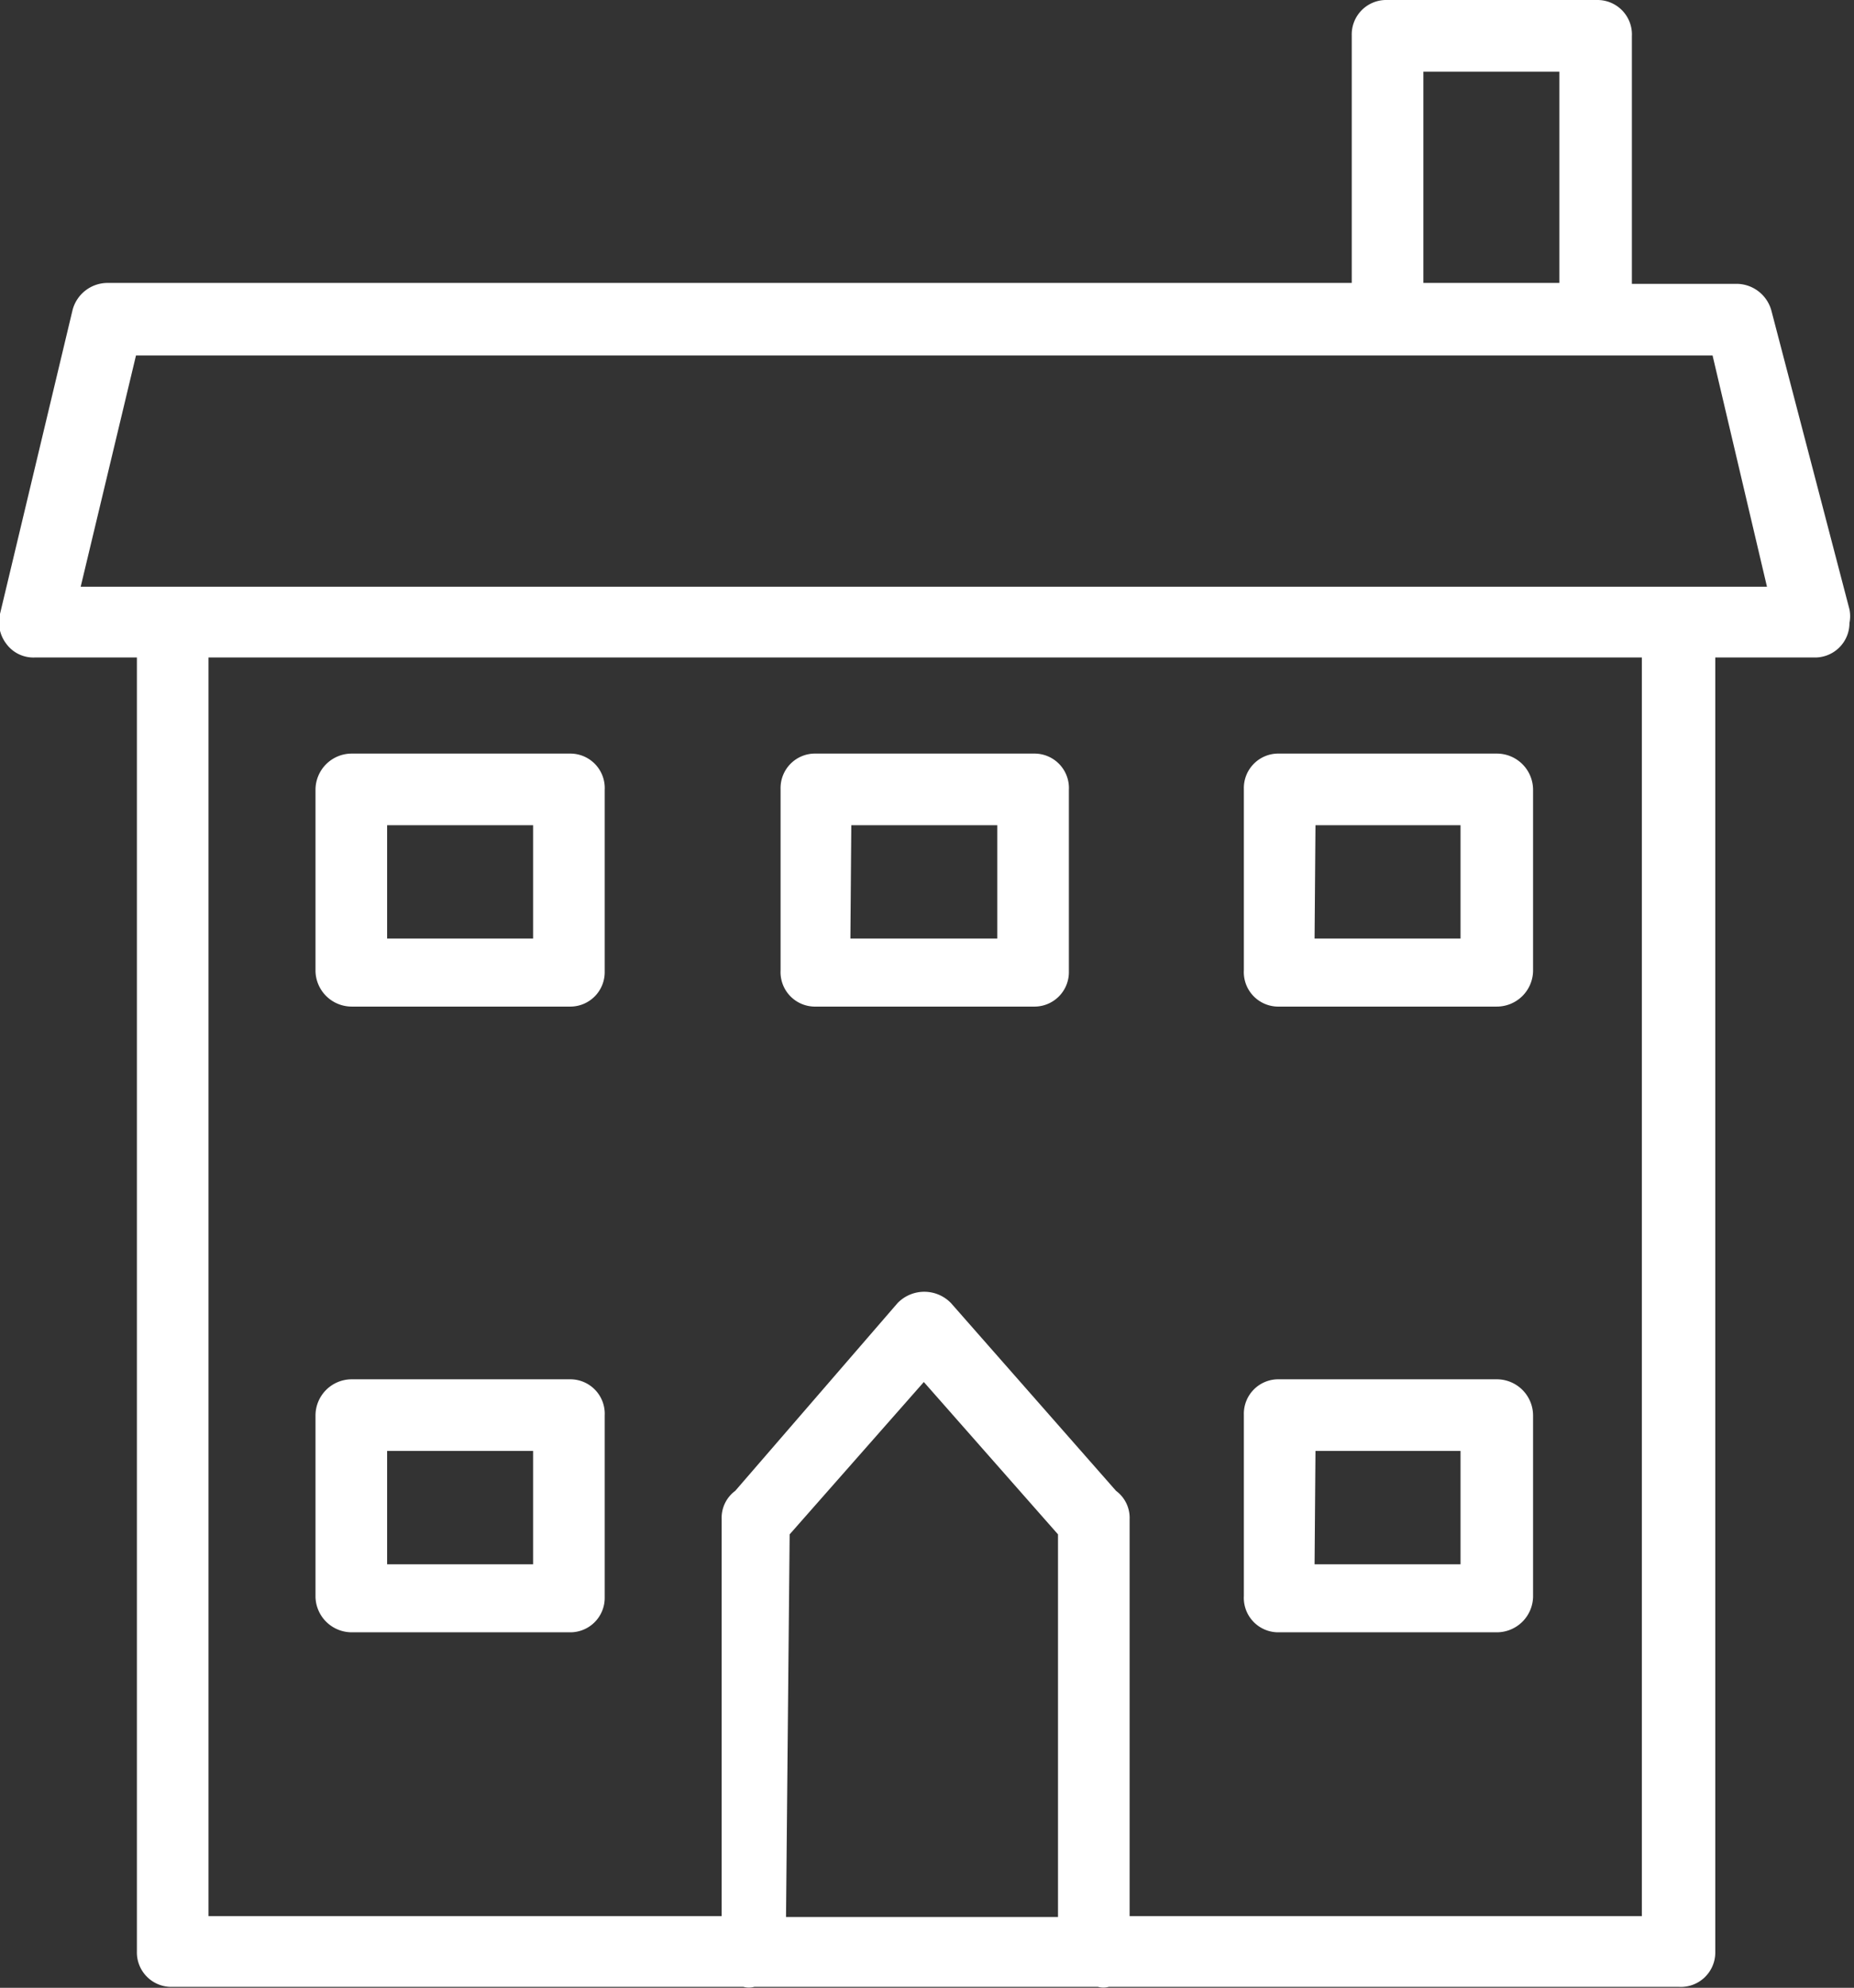 <svg id="Grupo_1" data-name="Grupo 1" xmlns="http://www.w3.org/2000/svg" width="20.45" height="21.92" viewBox="0 0 20.45 21.92">
  <rect x="0" y="0" width="20.45" height="21.92" fill="#333333" stroke="none"/>
  <defs>
    <style>
      .cls-1 {
        fill: #fff;
      }
    </style>
  </defs>
  <path class="cls-1" d="M.39,7.25H1.51V21.52a.38.38,0,0,0,.39.39H8.2a.24.24,0,0,0,.12,0h3.79a.24.24,0,0,0,.12,0h6.29a.38.38,0,0,0,.4-.38h0V7.25H20a.38.38,0,0,0,.4-.38h0a.38.38,0,0,0,0-.15l-.86-3.29a.4.4,0,0,0-.38-.3H18V.4a.38.38,0,0,0-.38-.4H15.3a.38.38,0,0,0-.39.39h0V3.12H1.18a.4.4,0,0,0-.38.3L0,6.77a.39.39,0,0,0,.07.33A.37.37,0,0,0,.39,7.25Zm8.32,9.67,1.48-1.68,1.48,1.68v4.22h-3Zm9.4,4.21H12.46V16.75a.37.37,0,0,0-.15-.31l-1.82-2.07a.41.41,0,0,0-.59,0h0L8.11,16.44a.37.37,0,0,0-.15.31v4.38H2.3V7.25H18.11ZM15.7.79h1.5V3.12H15.7ZM1.5,3.92H18.89l.6,2.55H.89Z" transform="translate(0 0)"/>
  <path class="cls-1" d="M3.88,11.1h2.4a.38.38,0,0,0,.39-.39v-2a.38.38,0,0,0-.38-.4H3.88a.4.4,0,0,0-.4.4v2A.4.4,0,0,0,3.88,11.1Zm.39-2H5.88v1.25H4.27Z" transform="translate(0 0)"/>
  <path class="cls-1" d="M3.88,18h2.4a.38.38,0,0,0,.39-.39v-2a.38.38,0,0,0-.38-.4H3.88a.4.4,0,0,0-.4.4v2A.4.4,0,0,0,3.88,18Zm.39-2H5.88v1.25H4.27Z" transform="translate(0 0)"/>
  <path class="cls-1" d="M9,11.1h2.4a.38.38,0,0,0,.39-.39v-2a.38.38,0,0,0-.38-.4H9a.38.38,0,0,0-.39.39h0v2A.38.38,0,0,0,9,11.1Zm.39-2H11v1.25H9.38Z" transform="translate(0 0)"/>
  <path class="cls-1" d="M14.11,11.1h2.4a.4.4,0,0,0,.4-.39v-2a.4.4,0,0,0-.4-.4h-2.4a.38.38,0,0,0-.39.39h0v2A.38.38,0,0,0,14.11,11.1Zm.4-2h1.6v1.25H14.5Z" transform="translate(0 0)"/>
  <path class="cls-1" d="M14.11,18h2.4a.4.4,0,0,0,.4-.39v-2a.4.4,0,0,0-.4-.4h-2.4a.38.38,0,0,0-.39.39h0v2A.38.38,0,0,0,14.11,18Zm.4-2h1.6v1.25H14.5Z" transform="translate(0 0)"/>
</svg>
